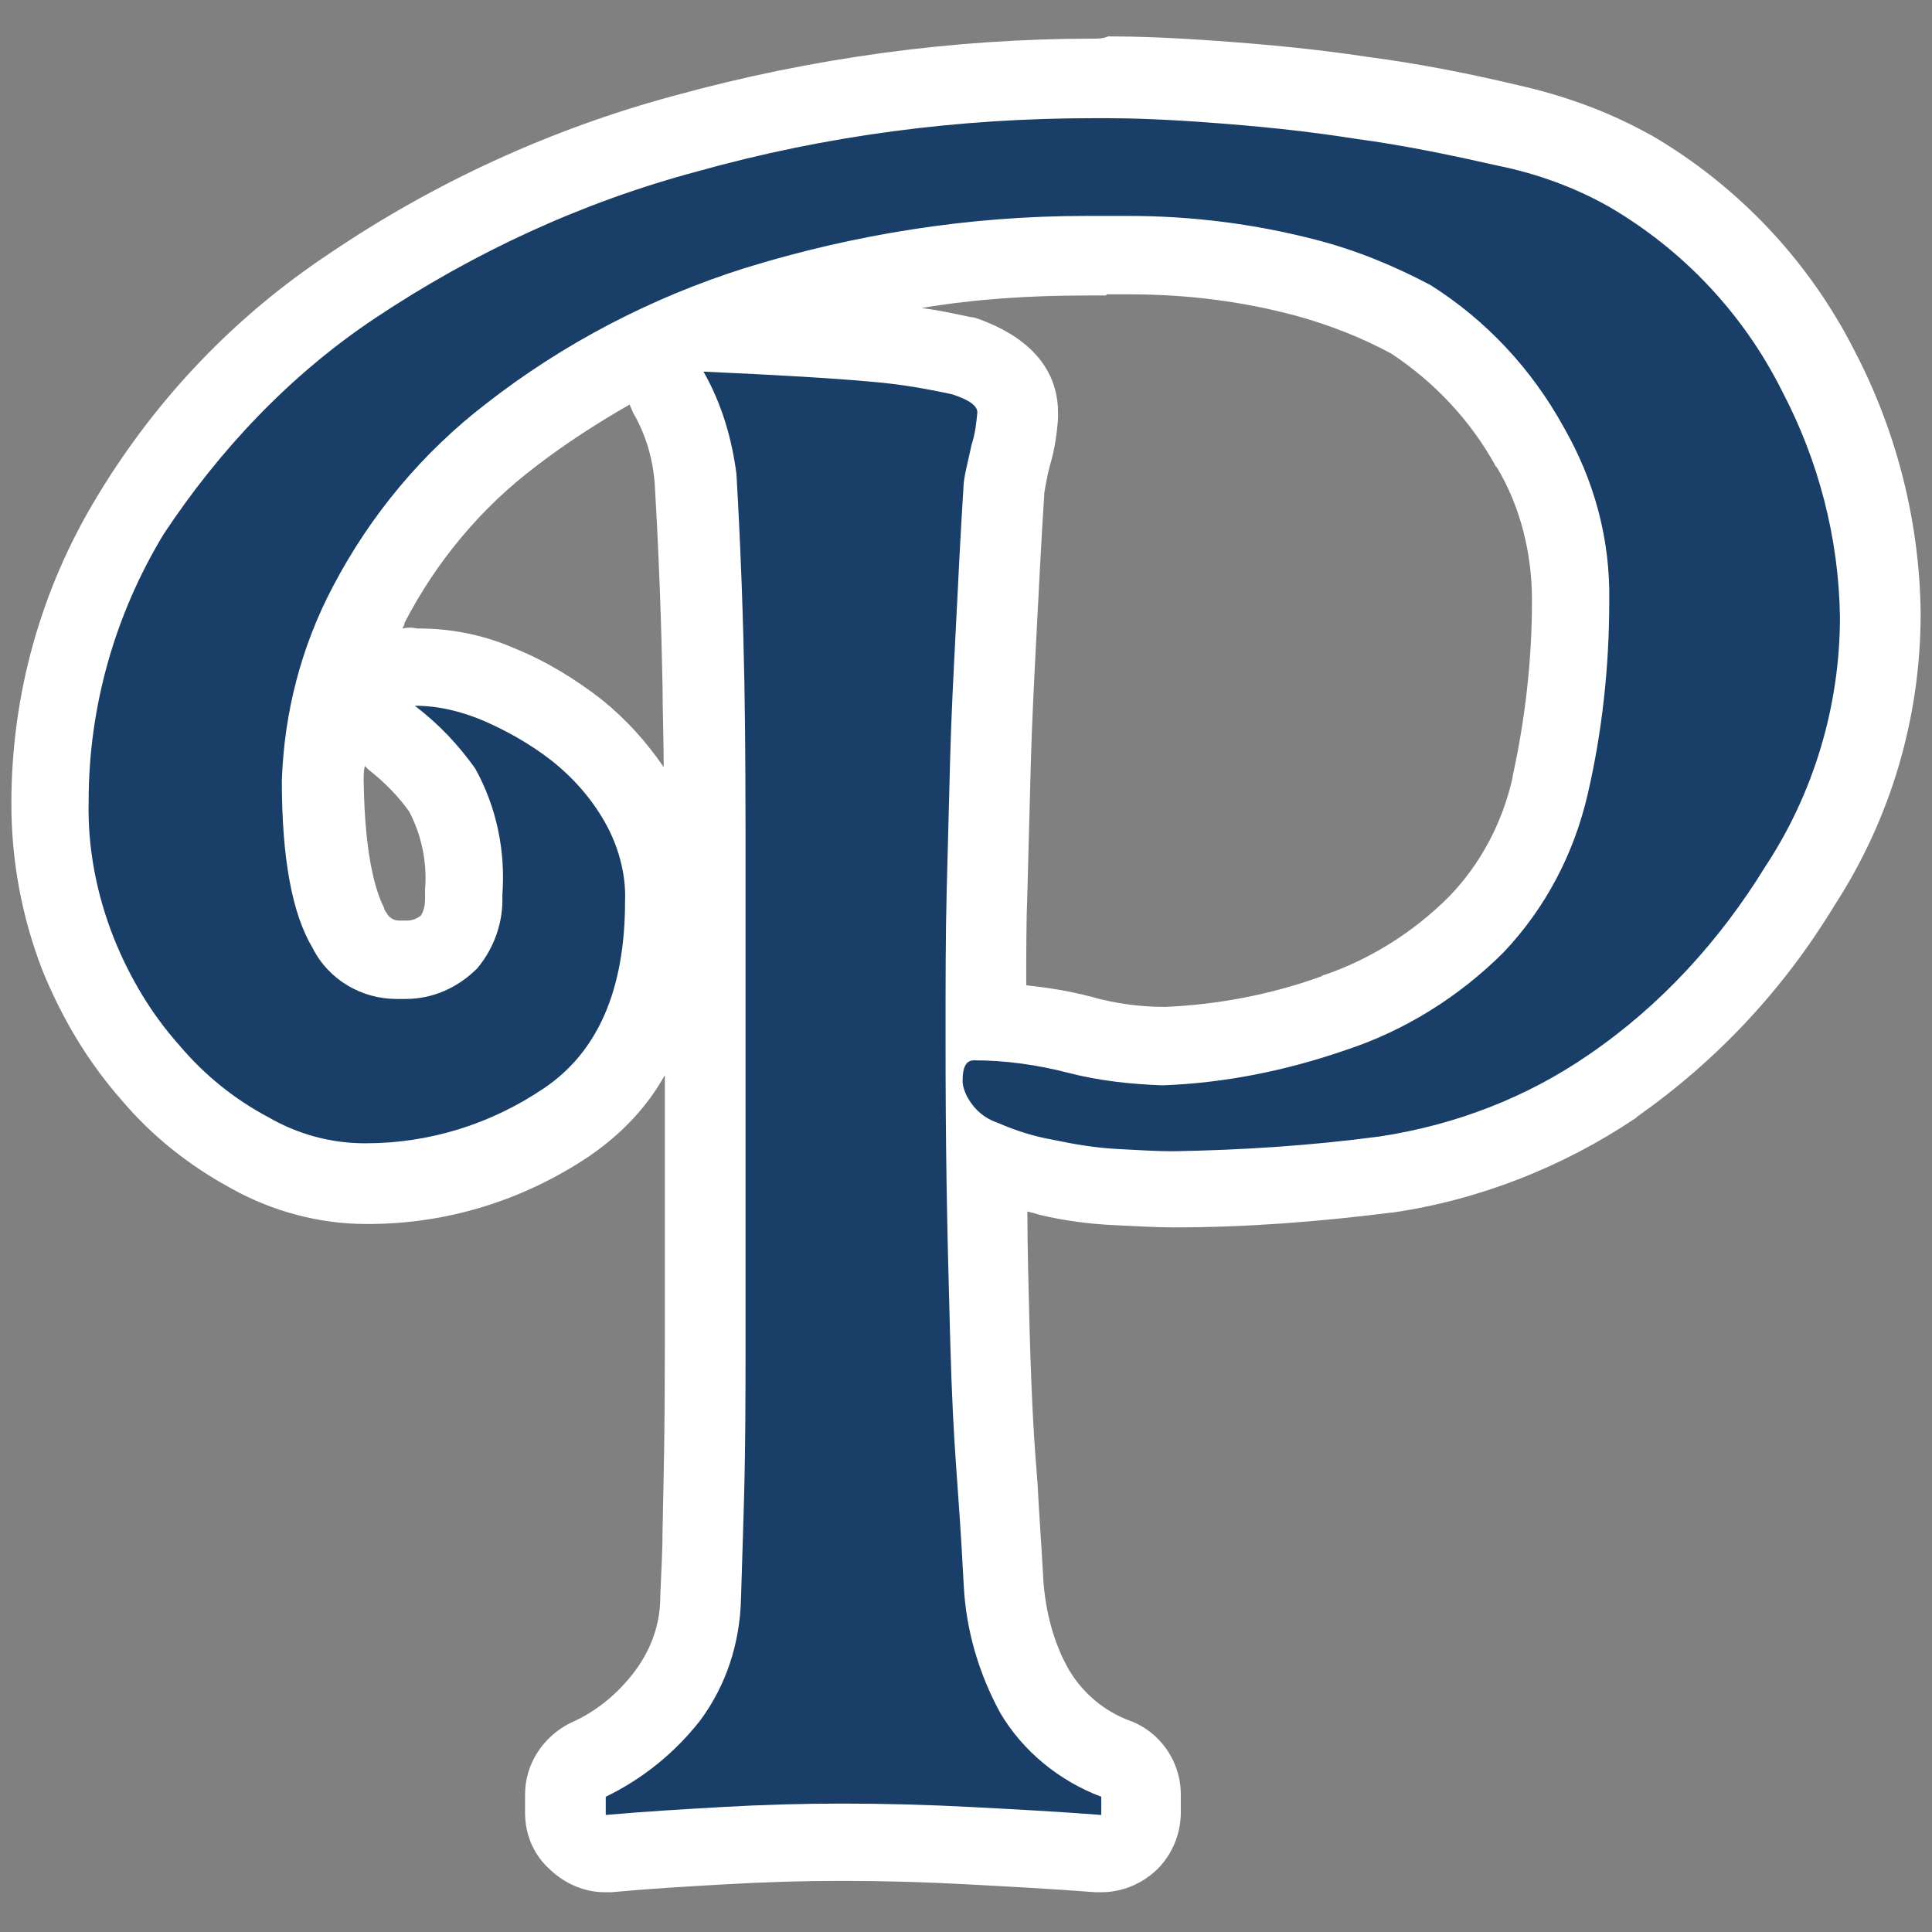 <?xml version="1.0" encoding="utf-8"?>
<!-- Generator: Adobe Illustrator 25.3.1, SVG Export Plug-In . SVG Version: 6.00 Build 0)  -->
<svg version="1.1" id="レイヤー_1" xmlns="http://www.w3.org/2000/svg" xmlns:xlink="http://www.w3.org/1999/xlink" x="0px"
	 y="0px" viewBox="0 0 170 170" style="enable-background:new 0 0 170 170;" xml:space="preserve">
<rect x="0" y="0" width="170" height="170" fill="#808080" stroke="none"/>
<style type="text/css">
	.st0{fill:#193F68;}
	.st1{fill:#FFFFFF;}
</style>
<g id="パス_137">
	<path class="st0" d="M53.3,163.1c-0.9,0-1.7-0.3-2.4-0.9c-0.7-0.7-1.1-1.6-1.1-2.6v-1.6c0-1.3,0.8-2.6,2-3.2c2.7-1.3,5.1-3.3,7-5.7
		c1.8-2.5,2.8-5.5,2.9-8.6c0.1-2.4,0.1-4.2,0.2-5.8c0.2-5.3,0.2-8,0.2-16.3V76.6c0-5.6,0-11.1-0.1-16.4c-0.1-5.3-0.3-11.4-0.7-18.2
		c-0.2-2.7-1-5.2-2.4-7.5c-0.6-1.1-0.6-2.5,0-3.6c0.6-1,1.8-1.7,3-1.7c0,0,0.1,0,0.1,0c6.8,0.3,11.8,0.6,15.1,0.9
		c2.5,0.2,5,0.6,7.5,1.1c0.1,0,0.3,0.1,0.4,0.1c1.1,0.4,4.6,1.6,4.6,4.9c0,0.1,0,0.2,0,0.3c-0.1,1.2-0.3,2.3-0.6,3.5
		c-0.3,1.1-0.5,2.1-0.6,2.9c-0.3,4.6-0.5,8.9-0.7,12.8c-0.2,3.9-0.4,7.7-0.5,11.4c-0.1,3.7-0.2,7.5-0.3,11.4
		c-0.1,3.5-0.1,7.4-0.1,11.4c2.8,0.1,5.6,0.5,8.4,1.2c2.4,0.6,4.9,0.9,7.4,1c5.1-0.2,10.1-1.2,14.9-2.9c4.8-1.6,9.1-4.3,12.6-7.8
		c3.2-3.4,5.5-7.6,6.5-12.2c1.2-5.4,1.9-10.8,1.8-16.3c0.1-4.8-1.2-9.4-3.6-13.5c-2.5-4.6-6.2-8.4-10.5-11.3c-2.9-1.6-6-2.8-9.2-3.6
		c-5.1-1.3-10.3-2-15.6-2c-0.6,0-1.2,0-1.8,0c0,0-0.1,0-0.2,0c-0.6,0-1.2,0-1.8,0c-9.8,0-19.6,1.5-29,4.5
		c-7.8,2.5-15.1,6.3-21.6,11.3c-5.2,4.1-9.4,9.1-12.5,15c-2.6,4.8-3.9,10.1-4.1,15.5c0,7.6,1.2,11.2,2.2,12.9c0,0.1,0.1,0.1,0.1,0.2
		c0.8,1.6,2.5,2.6,4.3,2.6c0.1,0,0.2,0,0.3,0c0.2,0,0.3,0,0.5,0c1.4,0,2.7-0.6,3.7-1.5c0.9-1.1,1.4-2.5,1.3-4c0-0.1,0-0.3,0-0.4
		c0.3-3.1-0.4-6.3-1.9-9c-1.3-1.7-2.8-3.3-4.4-4.6C33.4,64,33,62.4,33.5,61c0.5-1.4,1.8-2.3,3.3-2.3c0,0,0,0,0.1,0
		c2.5,0,5,0.6,7.3,1.5c2.4,1,4.7,2.3,6.8,4c2.2,1.8,4.1,3.9,5.5,6.4c1.6,2.7,2.3,5.8,2.3,8.9c0,9-2.9,15.5-8.7,19.4
		c-5.2,3.5-11.2,5.4-17.5,5.4h-0.1c-3.6,0-7.1-1-10.2-2.7c-3.3-1.8-6.3-4.2-8.8-7c-2.7-3.1-4.9-6.7-6.4-10.5
		c-1.7-4.2-2.5-8.7-2.5-13.3c0-8.9,2.4-17.7,7.1-25.3c5-8.1,11.5-15,19.5-20.3c9-6.1,18.9-10.6,29.4-13.4
		c11.7-3.2,23.7-4.8,35.8-4.8c0.4,0,1.3,0,1.3,0c2.2,0,5.4,0.1,9.4,0.4c4.1,0.3,8.4,0.7,12.9,1.4c4.5,0.7,8.9,1.5,13.1,2.5
		c3.6,0.8,7.2,2.1,10.6,3.9c0,0,0.1,0,0.1,0.1c7.1,4.2,12.8,10.2,16.5,17.6c3.4,6.5,5.3,14,5.4,21.4c0,8.6-2.5,16.8-7.1,23.9
		c-4.2,7-9.8,12.9-16.4,17.6c-6,4.1-12.8,6.7-19.9,7.8c-6.2,0.8-12.5,1.3-18.7,1.3c0,0,0,0,0,0c-1.4,0-3.2-0.1-5.1-0.2
		c-2-0.1-4.1-0.4-6.1-0.9c-1.8-0.4-3.6-0.9-5.3-1.6c0,0-0.1,0-0.1,0c0.1,4.6,0.2,9.2,0.3,15.5c0.2,6.8,0.4,9.8,0.7,13.5
		c0.2,2.2,0.3,4.6,0.5,8.2c0.2,3.4,1.1,6.7,2.8,9.6c1.6,2.6,4.1,4.8,7.1,5.9c1.4,0.5,2.2,1.8,2.2,3.3v1.6c0,1-0.4,1.9-1.1,2.6
		c-0.6,0.6-1.5,0.9-2.4,0.9c-0.1,0-0.2,0-0.2,0c-3.9-0.3-7.7-0.5-11.4-0.7c-3.7-0.2-7.5-0.3-11.1-0.3c-3.4,0-6.9,0.1-10.3,0.3
		c-3.6,0.2-7,0.4-10.2,0.7C53.5,163.1,53.4,163.1,53.3,163.1z"/>
	<path class="st1" d="M96.2,10.4c0.4,0,0.8,0,1.2,0c2.2,0,5.2,0.1,9.2,0.4c4,0.3,8.2,0.7,12.6,1.4c4.5,0.6,8.7,1.5,12.7,2.4
		c3.4,0.7,6.7,1.9,9.7,3.6c6.5,3.8,11.8,9.4,15.2,16.2c3.2,6.1,5,12.9,5.1,19.9c0,7.8-2.3,15.5-6.6,22c-4,6.5-9.2,12.2-15.5,16.5
		c-5.5,3.8-11.8,6.2-18.4,7.2c-6,0.8-12.1,1.2-18.2,1.3c-1.4,0-3-0.1-4.9-0.2c-1.9-0.1-3.7-0.4-5.6-0.8c-1.7-0.3-3.3-0.8-4.9-1.5
		c-1.2-0.4-2.1-1.2-2.7-2.3c-0.2-0.4-0.4-0.9-0.4-1.4c0-1.2,0.3-1.8,1-1.8c2.8,0,5.6,0.4,8.3,1.1c2.7,0.7,5.5,1,8.3,1.1
		c5.5-0.2,10.9-1.3,16.1-3.1c5.2-1.7,10-4.7,13.9-8.6c3.7-3.9,6.2-8.7,7.4-13.9c1.3-5.6,1.9-11.3,1.9-17c0.1-5.4-1.3-10.6-4-15.3
		c-2.8-5.1-6.8-9.4-11.7-12.5h0c-3.2-1.7-6.6-3.1-10.1-4c-5.4-1.4-10.9-2.1-16.5-2.1c-0.6,0-1.3,0-1.9,0c-0.6,0-1.2,0-1.9,0
		c-10.2,0-20.3,1.6-30,4.6c-8.2,2.6-15.9,6.6-22.7,11.9c-5.6,4.3-10.2,9.8-13.5,16.1c-2.8,5.3-4.3,11.1-4.5,17.1
		c0,6.8,0.9,11.7,2.7,14.7c1.4,2.8,4.3,4.5,7.4,4.5c0.3,0,0.5,0,0.8,0c2.4,0,4.6-1,6.3-2.7c1.5-1.8,2.3-4.1,2.2-6.4
		c0.3-3.9-0.5-7.8-2.4-11.2c-1.5-2.1-3.2-3.9-5.3-5.5c2.1,0,4.1,0.5,6,1.3c2.1,0.9,4.2,2.1,6,3.5c1.9,1.5,3.5,3.3,4.7,5.4
		c1.2,2.1,1.9,4.6,1.8,7c0,7.8-2.4,13.3-7.2,16.5c-4.6,3.1-10,4.8-15.6,4.8c0,0-0.1,0-0.1,0c-3,0-5.9-0.8-8.5-2.3
		c-3-1.6-5.6-3.7-7.8-6.3c-2.5-2.8-4.4-6-5.8-9.5c-1.5-3.8-2.3-7.9-2.2-12c0-8.3,2.3-16.4,6.6-23.5C19.3,39.6,25.5,33,33,28
		c8.7-5.8,18.2-10.2,28.3-12.9C72.7,11.9,84.4,10.4,96.2,10.4 M61.9,32.7c6.7,0.3,11.7,0.6,14.9,0.9c2.4,0.2,4.7,0.6,7,1.1
		c1.5,0.5,2.2,1,2.2,1.6c-0.1,1-0.2,1.9-0.5,2.8c-0.3,1.4-0.6,2.5-0.7,3.4c-0.3,4.7-0.5,9-0.7,12.9c-0.2,3.9-0.4,7.7-0.5,11.5
		c-0.1,3.7-0.2,7.5-0.3,11.5c-0.1,3.9-0.1,8.2-0.1,12.7c0,9.8,0.1,15.6,0.4,26.5c0.3,10.9,0.7,12.1,1.2,21.9
		c0.2,3.9,1.3,7.7,3.2,11.2c2,3.4,5.2,6,8.9,7.4v1.6c-3.9-0.3-7.7-0.5-11.5-0.7c-3.8-0.2-7.5-0.3-11.3-0.3c-3.5,0-7,0.1-10.5,0.3
		c-3.5,0.2-6.9,0.4-10.3,0.7v-1.6c3.3-1.6,6.1-3.9,8.3-6.7c2.3-3.1,3.5-6.8,3.6-10.7c0.3-9.9,0.4-11.2,0.4-22.2V76.6
		c0-5.6,0-11.1-0.1-16.5c-0.1-5.4-0.3-11.5-0.7-18.4C64.4,38.6,63.5,35.5,61.9,32.7 M96.2,3.4c-12.4,0-24.8,1.7-36.8,5
		c-10.8,2.9-21.1,7.6-30.4,13.9C20.7,27.8,13.8,35,8.6,43.6C3.6,51.8,1,61.1,1,70.7c0,5,0.9,9.9,2.7,14.6c1.7,4.2,4,8.1,7,11.5
		c2.7,3.2,6,5.8,9.7,7.8c3.6,2,7.7,3.1,11.8,3.1l0.2,0c7,0,13.7-2.1,19.5-6c2.9-2,5.1-4.4,6.6-7.1v23.8c0,8.3-0.1,10.9-0.2,16.2
		c0,1.6-0.1,3.5-0.2,5.8c0,0,0,0.1,0,0.1c0,2.4-0.8,4.6-2.2,6.5c-1.5,2-3.4,3.6-5.7,4.6c-2.4,1.2-4,3.6-4,6.3v1.6
		c0,2,0.8,3.8,2.3,5.1c1.3,1.2,3,1.9,4.7,1.9c0.2,0,0.4,0,0.6,0c3.2-0.3,6.5-0.5,10.1-0.7c3.4-0.2,6.8-0.3,10.1-0.3
		c3.6,0,7.3,0.1,11,0.3c3.7,0.2,7.5,0.4,11.4,0.7c0.2,0,0.3,0,0.5,0c1.8,0,3.5-0.7,4.8-1.9c1.4-1.3,2.2-3.2,2.2-5.1v-1.6
		c0-2.9-1.8-5.5-4.5-6.5c-2.2-0.8-4.1-2.4-5.3-4.4c-1.4-2.4-2.1-5.2-2.3-8c0,0,0,0,0-0.1c-0.2-3.6-0.4-6.1-0.5-8.3
		c-0.3-3.7-0.5-6.6-0.7-13.4c-0.1-4.1-0.2-7.5-0.2-10.6c0.4,0.1,0.8,0.2,1.1,0.3c2.1,0.5,4.3,0.8,6.5,0.9c2,0.1,3.8,0.2,5.3,0.2
		c6.4,0,12.8-0.5,19.1-1.3c0,0,0,0,0.1,0c7.6-1.1,15-4,21.4-8.3c0,0,0.1,0,0.1-0.1c7.1-5,12.9-11.2,17.4-18.6
		c5-7.7,7.6-16.6,7.6-25.7c0,0,0-0.1,0-0.1c-0.1-8-2.1-15.9-5.8-23c-4-7.9-10.2-14.5-17.9-19c-0.1,0-0.1-0.1-0.2-0.1
		c-3.6-2-7.5-3.4-11.5-4.3c-4.2-1-8.7-1.9-13.3-2.5c-4.6-0.7-9-1.1-13.2-1.4c-4.1-0.3-7.3-0.4-9.6-0.4C97.1,3.4,96.6,3.4,96.2,3.4
		L96.2,3.4z M97.5,25.9c0.1,0,0.1,0,0.2,0c0.6,0,1.1,0,1.7,0c5,0,9.9,0.6,14.7,1.9c2.9,0.8,5.7,1.9,8.3,3.3c3.8,2.5,7,5.9,9.2,9.9
		c0,0,0,0.1,0.1,0.1c2.1,3.5,3.1,7.6,3.1,11.7c0,0,0,0.1,0,0.1c0,5.2-0.6,10.4-1.7,15.4c0,0,0,0.1,0,0.1c-0.9,4-2.8,7.6-5.6,10.5
		c-3.1,3.1-6.9,5.5-11,6.9c-0.1,0-0.1,0-0.2,0.1c-4.4,1.6-9.1,2.5-13.8,2.7c-2.2,0-4.4-0.3-6.5-0.9c-1.9-0.5-3.8-0.8-5.7-1
		c0-2.8,0-5.6,0.1-8.1c0.1-3.9,0.2-7.7,0.3-11.3c0.1-3.7,0.3-7.5,0.5-11.4c0.2-3.8,0.4-8,0.7-12.6c0.1-0.5,0.2-1.3,0.5-2.4
		c0.4-1.3,0.6-2.7,0.7-4.1c0-0.2,0-0.3,0-0.5c0-2.6-1.2-6.1-6.9-8.2c-0.3-0.1-0.5-0.2-0.8-0.2c-1.4-0.3-2.8-0.6-4.3-0.8
		c4.8-0.8,9.6-1.1,14.5-1.1c0.6,0,1.2,0,1.7,0C97.4,25.9,97.4,25.9,97.5,25.9L97.5,25.9z M35.4,55.3c0.1-0.2,0.2-0.3,0.2-0.5
		c0,0,0,0,0,0c2.8-5.4,6.7-10.1,11.6-13.8c2.6-2,5.4-3.8,8.2-5.4c0.1,0.2,0.2,0.5,0.3,0.7c1.1,1.9,1.7,3.9,1.9,6.1
		c0.4,6.7,0.6,12.8,0.7,18c0,2.3,0.1,4.7,0.1,7.1c-1.5-2.2-3.3-4.2-5.4-5.9c-2.3-1.8-4.9-3.4-7.6-4.5c-2.7-1.2-5.6-1.8-8.6-1.8
		c0,0-0.1,0-0.1,0C36.3,55.2,35.9,55.2,35.4,55.3L35.4,55.3z M32,68.7c0-0.4,0-0.9,0.1-1.3c0.1,0.1,0.2,0.2,0.3,0.3
		c1.4,1.1,2.6,2.3,3.6,3.7c1.1,2.1,1.6,4.5,1.4,6.9c0,0.2,0,0.5,0,0.8c0,0.5-0.1,1.1-0.4,1.5c-0.3,0.2-0.7,0.4-1.1,0.4
		c-0.1,0-0.1,0-0.2,0c-0.2,0-0.4,0-0.6,0c-0.5,0-0.9-0.3-1.1-0.7c-0.1-0.1-0.2-0.3-0.2-0.4C33.3,78.9,32.1,76.1,32,68.7L32,68.7z"/>
</g>
</svg>
